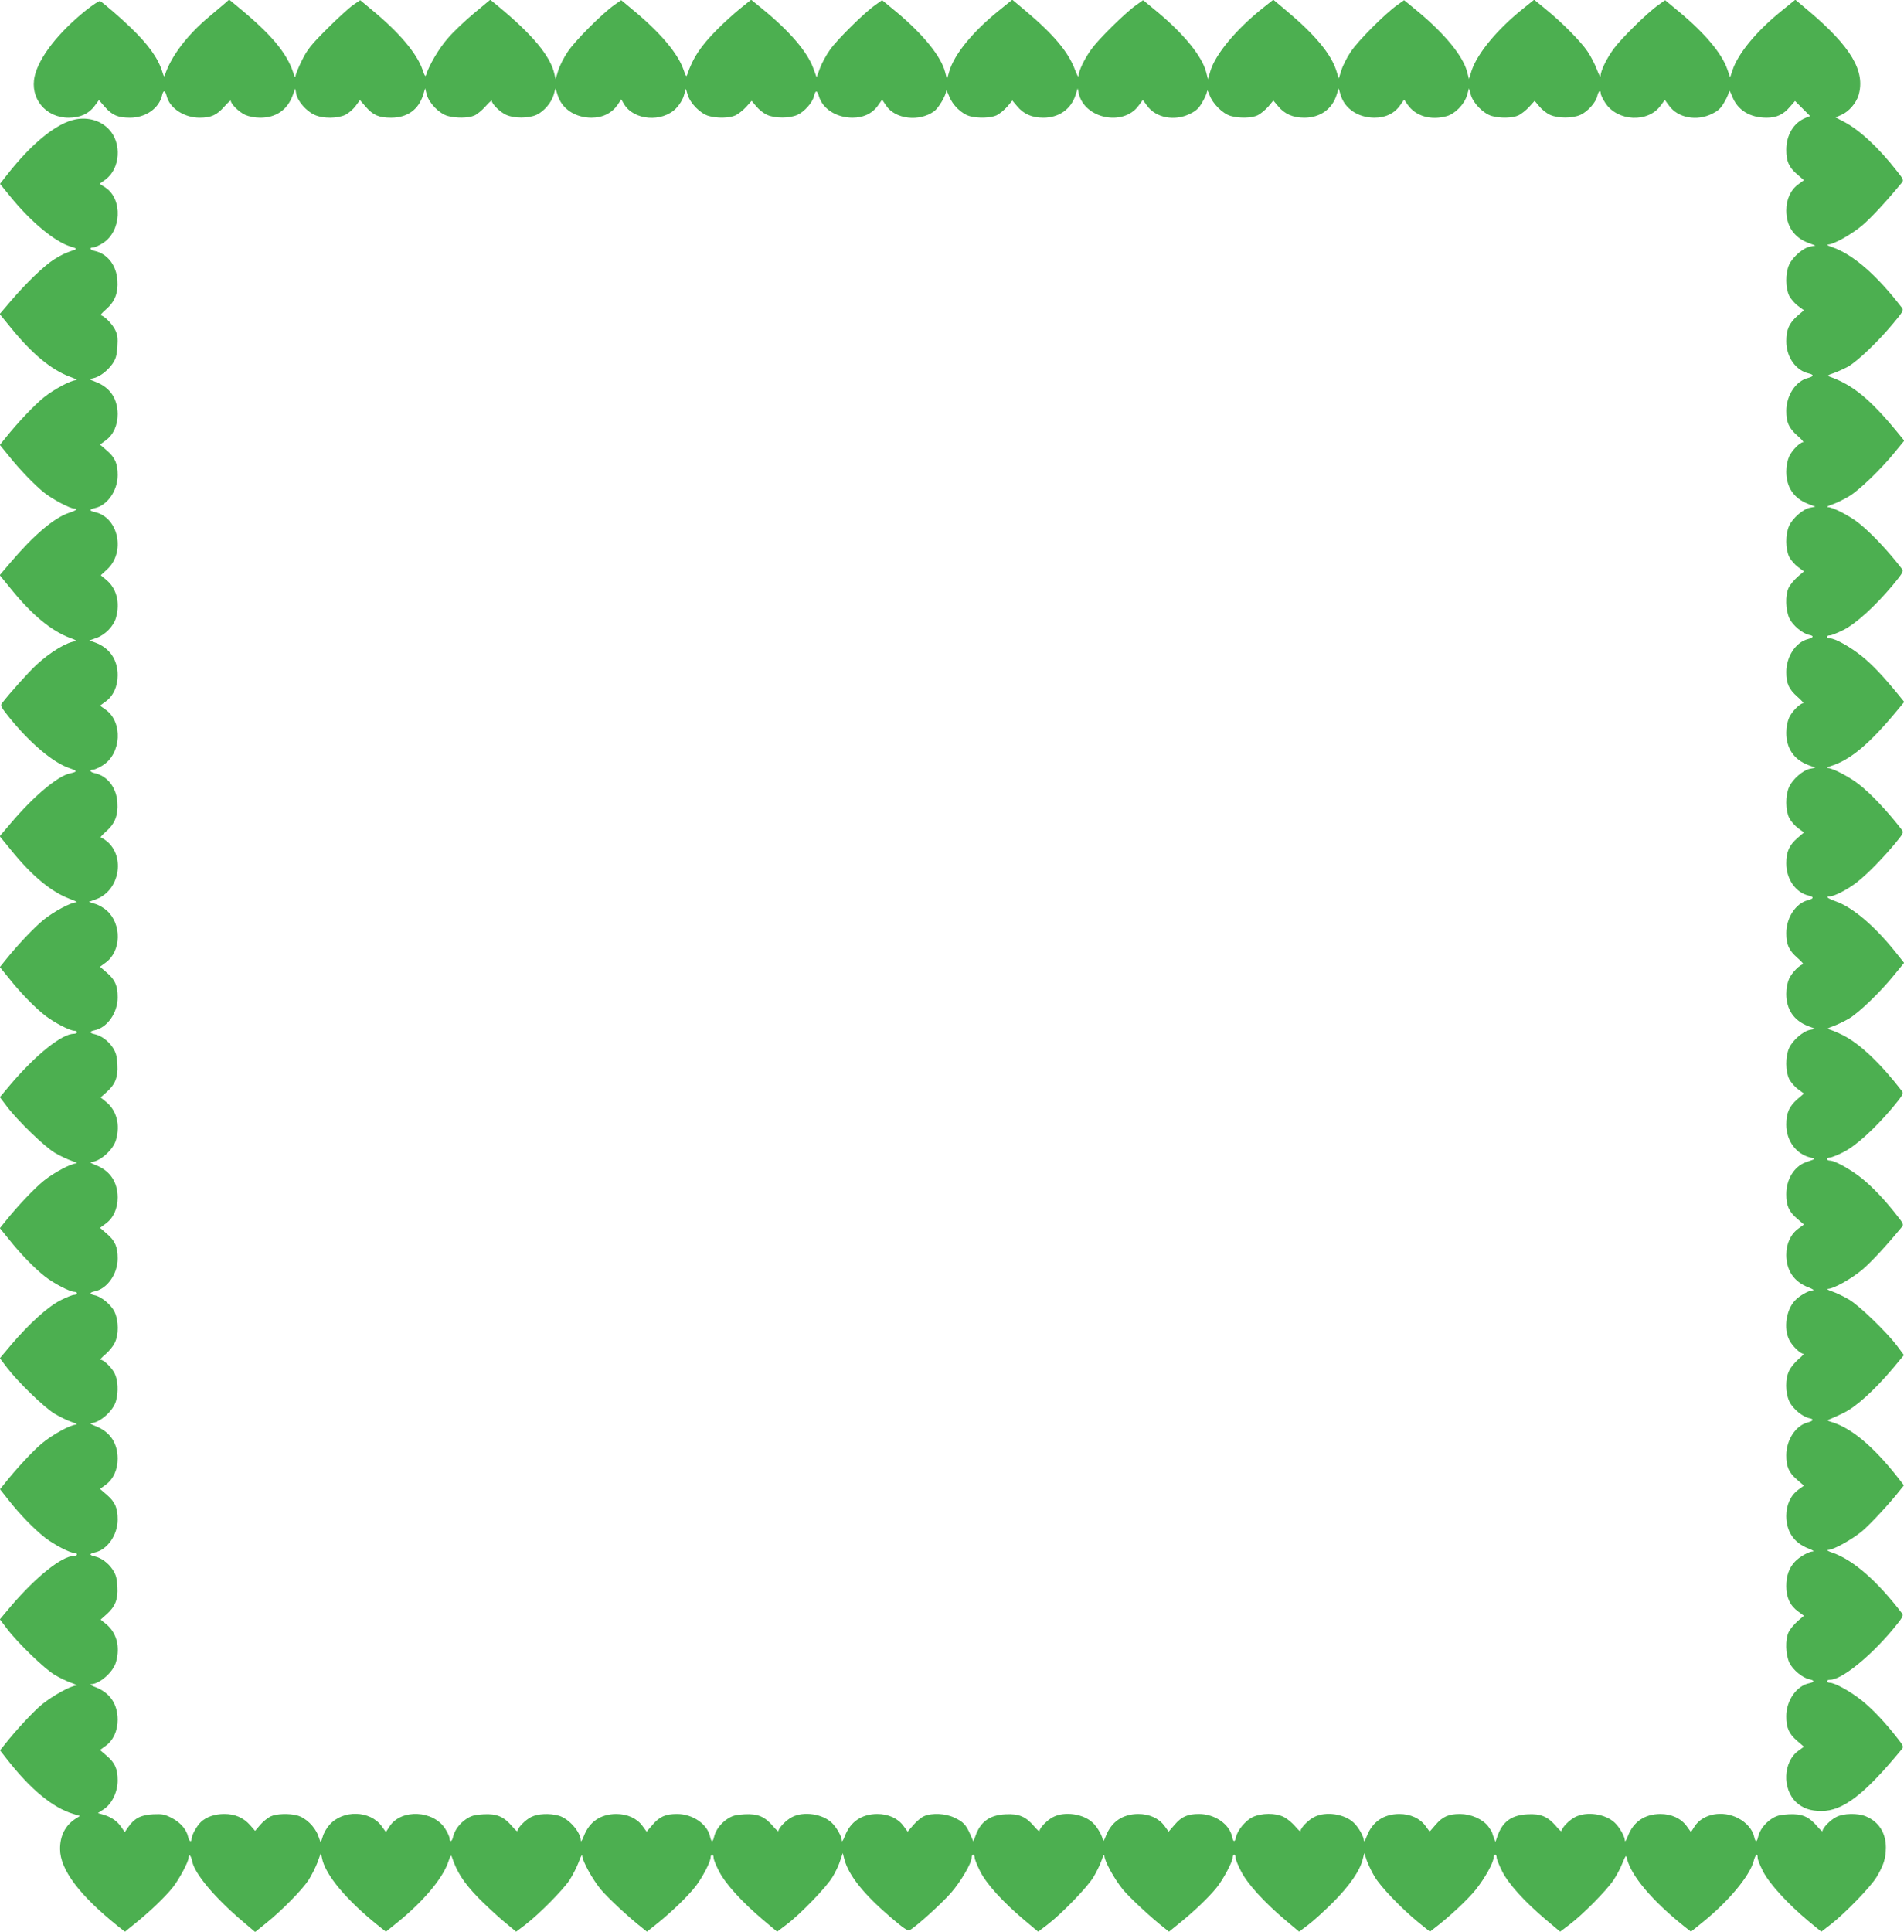<?xml version="1.0" standalone="no"?>
<!DOCTYPE svg PUBLIC "-//W3C//DTD SVG 20010904//EN"
 "http://www.w3.org/TR/2001/REC-SVG-20010904/DTD/svg10.dtd">
<svg version="1.0" xmlns="http://www.w3.org/2000/svg"
 width="1262pt" height="1280pt" viewBox="0 0 1262 1280"
 preserveAspectRatio="xMidYMid meet">
<g transform="translate(0,1280) scale(0.1,-0.1)"
fill="#4caf50" stroke="none">
<path d="M569 12731 c-183 -147 -311 -312 -339 -436 -33 -146 72 -275 225
-275 77 0 135 27 172 78 l29 39 39 -45 c48 -55 87 -72 167 -72 104 0 194 63
213 151 8 34 20 31 30 -8 20 -80 116 -143 218 -143 76 0 114 17 165 75 23 26
42 43 42 37 0 -21 55 -75 95 -93 24 -11 63 -19 100 -19 104 0 178 51 214 145
l18 48 7 -37 c9 -46 67 -113 121 -137 56 -26 154 -25 206 1 21 11 52 38 67 59
l28 38 39 -45 c48 -55 87 -72 167 -72 108 0 183 54 213 152 l13 43 11 -43 c16
-56 81 -123 137 -140 55 -16 137 -15 177 2 18 7 52 35 75 61 23 26 42 43 42
37 0 -21 55 -75 95 -93 53 -24 147 -24 201 0 50 23 101 83 115 136 l11 40 14
-44 c27 -91 115 -150 223 -151 76 0 136 30 175 86 l24 36 18 -31 c64 -109 253
-124 346 -28 22 23 44 58 51 84 l13 45 13 -42 c16 -54 83 -122 137 -138 57
-17 140 -15 180 4 18 9 50 34 70 56 l36 40 31 -37 c17 -21 49 -46 71 -56 54
-24 148 -24 202 0 46 21 100 82 109 123 10 42 21 42 33 0 25 -84 116 -141 221
-142 76 0 136 29 174 86 l24 34 26 -39 c60 -91 220 -110 319 -38 29 21 78 104
79 133 0 11 9 -5 20 -33 23 -60 83 -118 138 -133 54 -15 139 -12 177 6 19 9
50 35 70 57 l34 41 32 -38 c42 -51 98 -76 173 -76 105 0 185 57 215 153 l13
42 7 -33 c37 -168 295 -222 397 -82 l28 38 28 -38 c58 -81 183 -105 285 -54
41 20 59 37 82 78 17 28 30 60 31 71 0 11 7 1 16 -24 20 -57 86 -123 139 -139
58 -17 140 -15 180 4 19 9 50 35 70 57 l34 41 32 -38 c42 -51 98 -76 173 -76
106 0 186 58 215 153 l13 42 13 -44 c27 -91 115 -150 223 -151 76 0 136 29
174 86 l24 34 23 -33 c52 -76 153 -106 258 -77 56 15 118 78 136 139 l13 46
12 -43 c16 -56 82 -123 137 -140 57 -17 140 -15 180 4 18 9 50 34 70 56 l36
40 31 -37 c17 -21 49 -46 71 -56 54 -24 148 -24 202 0 47 21 102 83 111 124 7
33 23 46 23 19 0 -10 14 -39 31 -65 81 -122 282 -132 366 -17 l28 38 28 -38
c58 -81 183 -105 285 -54 41 20 59 37 82 78 17 28 30 60 30 71 1 11 10 -4 21
-32 35 -92 117 -143 229 -143 65 0 111 21 154 72 l34 39 50 -50 50 -50 -30
-12 c-79 -32 -128 -113 -128 -212 0 -75 17 -115 72 -162 l45 -39 -37 -27 c-51
-37 -80 -100 -80 -175 1 -103 51 -177 145 -213 l48 -18 -35 -7 c-46 -8 -116
-69 -139 -120 -26 -57 -25 -155 1 -207 11 -21 38 -52 59 -67 l38 -28 -42 -36
c-56 -49 -75 -92 -75 -169 0 -105 63 -195 151 -214 34 -8 31 -20 -8 -30 -80
-20 -143 -116 -143 -218 0 -76 17 -114 75 -165 26 -23 43 -42 37 -42 -21 0
-75 -55 -93 -95 -11 -24 -19 -63 -19 -100 0 -104 51 -178 145 -214 l48 -18
-35 -7 c-46 -8 -116 -69 -139 -120 -26 -57 -25 -155 1 -207 11 -21 38 -52 59
-67 l38 -28 -42 -36 c-23 -21 -50 -53 -59 -72 -24 -50 -21 -149 5 -204 23 -47
87 -100 131 -109 33 -6 29 -18 -9 -28 -80 -20 -143 -116 -143 -218 0 -76 17
-114 75 -165 26 -23 43 -42 37 -42 -21 0 -75 -55 -93 -95 -11 -24 -19 -63 -19
-100 0 -104 51 -178 145 -214 l48 -18 -35 -7 c-46 -8 -116 -69 -139 -120 -26
-57 -25 -155 1 -207 11 -21 38 -52 59 -67 l38 -28 -42 -36 c-56 -49 -75 -92
-75 -169 0 -105 63 -195 151 -214 34 -8 31 -20 -8 -30 -80 -20 -143 -116 -143
-218 0 -76 17 -114 75 -165 26 -23 43 -42 37 -42 -21 0 -75 -55 -93 -95 -11
-24 -19 -63 -19 -100 0 -104 51 -178 145 -214 l48 -18 -35 -7 c-46 -8 -116
-69 -139 -120 -26 -57 -25 -155 1 -207 11 -21 38 -52 59 -67 l38 -28 -42 -36
c-56 -49 -75 -92 -75 -170 0 -107 66 -196 161 -218 29 -6 31 -8 14 -15 -11 -4
-33 -12 -48 -17 -76 -29 -127 -113 -127 -211 0 -75 17 -115 72 -162 l45 -39
-37 -27 c-51 -37 -80 -100 -80 -175 1 -103 51 -177 146 -214 27 -10 41 -19 31
-20 -27 0 -89 -35 -119 -67 -59 -62 -77 -186 -38 -262 19 -39 73 -91 93 -91 6
0 -8 -16 -32 -36 -23 -20 -51 -53 -61 -75 -28 -53 -27 -148 1 -207 23 -47 87
-100 131 -109 33 -6 29 -18 -9 -28 -80 -20 -143 -116 -143 -218 0 -75 17 -115
72 -162 l45 -39 -37 -27 c-51 -37 -80 -100 -80 -175 1 -103 51 -177 146 -214
27 -10 41 -19 31 -20 -27 0 -89 -35 -119 -67 -39 -41 -58 -94 -58 -163 0 -75
25 -129 79 -168 l38 -28 -42 -36 c-23 -21 -50 -53 -59 -72 -24 -50 -21 -149 5
-204 23 -47 87 -100 132 -109 35 -7 35 -19 0 -26 -85 -17 -153 -115 -153 -219
0 -76 17 -116 72 -163 l45 -39 -37 -27 c-101 -73 -108 -253 -14 -341 43 -40
95 -58 167 -58 143 0 286 110 534 411 12 14 8 24 -29 70 -83 107 -164 192
-238 252 -74 59 -178 117 -212 117 -10 0 -18 5 -18 10 0 6 9 10 21 10 75 0
258 147 411 328 67 81 77 96 66 111 -167 218 -325 355 -462 403 -28 9 -41 17
-30 18 36 0 155 66 225 123 56 47 189 190 258 279 l21 26 -42 54 c-158 201
-304 324 -433 364 -33 10 -37 13 -20 19 11 4 53 22 93 42 83 39 206 151 328
295 l74 89 -46 62 c-69 91 -251 267 -318 306 -32 19 -81 43 -110 53 -28 9 -41
17 -30 18 38 0 157 67 229 128 57 48 159 158 262 283 12 14 8 24 -29 70 -83
107 -164 192 -238 252 -74 59 -178 117 -212 117 -10 0 -18 5 -18 10 0 6 8 10
19 10 10 0 50 16 88 35 83 41 208 155 325 293 67 81 77 96 66 111 -140 182
-281 316 -391 371 -44 22 -89 40 -101 41 -11 0 2 8 31 18 28 10 77 33 109 52
66 39 212 180 302 292 l63 77 -62 78 c-136 168 -277 288 -387 328 -56 20 -74
34 -46 34 31 0 121 46 182 94 66 51 173 160 256 260 48 58 55 70 44 85 -89
117 -208 244 -290 307 -61 47 -170 104 -203 105 -11 0 -2 6 20 13 131 41 257
147 444 373 l43 52 -43 53 c-103 125 -169 194 -238 250 -77 62 -177 118 -211
118 -11 0 -20 5 -20 10 0 6 8 10 19 10 10 0 50 16 88 35 83 41 208 155 325
293 67 81 77 97 66 111 -88 116 -209 244 -290 307 -61 48 -170 104 -203 104
-11 1 3 9 31 18 29 10 77 34 109 53 68 40 215 182 304 292 l63 77 -43 53
c-183 223 -301 319 -454 372 -16 5 -10 10 30 23 28 10 71 30 97 44 62 37 194
162 290 277 68 80 77 95 66 110 -167 218 -325 355 -462 403 -28 9 -41 17 -30
18 38 0 157 67 229 128 57 48 159 158 262 283 12 14 8 24 -29 70 -125 161
-257 283 -361 335 l-50 26 40 18 c48 21 96 77 112 129 47 159 -50 322 -332
560 l-87 73 -95 -77 c-163 -132 -285 -280 -321 -389 l-16 -48 -18 51 c-35 104
-147 239 -319 382 l-94 78 -45 -32 c-72 -50 -250 -226 -298 -293 -47 -65 -84
-143 -85 -177 0 -12 -11 7 -24 42 -13 35 -41 89 -62 120 -46 68 -170 193 -276
279 l-78 64 -72 -58 c-172 -137 -305 -298 -343 -413 l-17 -54 -12 46 c-26 103
-144 248 -323 398 l-95 78 -45 -32 c-82 -58 -261 -238 -308 -309 -26 -38 -54
-94 -63 -124 l-17 -54 -17 54 c-35 109 -142 238 -330 395 l-87 73 -73 -58
c-175 -140 -311 -304 -344 -414 l-16 -55 -12 47 c-26 103 -144 249 -322 398
l-96 79 -45 -32 c-72 -50 -250 -226 -298 -293 -47 -65 -84 -143 -85 -177 0
-12 -11 7 -24 42 -43 116 -143 235 -328 390 l-87 73 -95 -77 c-169 -137 -289
-285 -322 -395 l-16 -55 -12 47 c-26 103 -144 249 -322 398 l-96 79 -45 -32
c-73 -51 -250 -226 -300 -296 -25 -35 -55 -90 -67 -123 l-22 -60 -22 60 c-39
108 -157 246 -336 392 l-76 62 -72 -58 c-40 -32 -108 -94 -152 -138 -111 -112
-162 -188 -200 -301 -5 -16 -10 -9 -24 33 -37 108 -156 249 -340 400 l-73 61
-46 -32 c-82 -58 -261 -238 -308 -309 -26 -38 -55 -95 -64 -126 l-17 -56 -8
34 c-25 117 -146 262 -373 449 l-52 43 -107 -89 c-59 -49 -138 -124 -174 -166
-59 -67 -125 -179 -144 -242 -5 -16 -10 -8 -24 33 -37 108 -156 249 -340 400
l-73 61 -47 -32 c-25 -17 -103 -88 -172 -157 -108 -108 -131 -137 -167 -209
-23 -46 -42 -93 -43 -105 -1 -13 -6 -6 -14 20 -42 132 -147 258 -373 443 l-53
44 -22 -20 c-12 -10 -62 -53 -111 -94 -144 -120 -252 -262 -292 -384 -5 -16
-8 -13 -18 20 -28 90 -91 178 -208 291 -69 67 -181 163 -204 177 -6 3 -48 -25
-95 -62z"/>
<path d="M501 12009 c-125 -24 -288 -156 -454 -367 l-47 -60 64 -79 c139 -172
299 -305 405 -337 37 -11 42 -15 26 -21 -66 -23 -85 -32 -135 -63 -67 -42
-186 -157 -287 -275 l-75 -88 76 -93 c139 -171 266 -276 388 -322 35 -12 54
-23 43 -23 -36 -1 -148 -61 -215 -115 -63 -51 -173 -167 -253 -267 l-38 -47
61 -75 c72 -90 167 -188 231 -240 56 -45 173 -107 202 -107 28 0 12 -13 -38
-29 -97 -33 -231 -147 -382 -324 l-75 -88 76 -93 c139 -171 266 -276 388 -322
35 -12 53 -23 42 -23 -55 -2 -168 -69 -262 -156 -52 -48 -177 -187 -230 -256
-11 -14 -3 -28 51 -95 137 -169 290 -298 397 -334 55 -19 55 -23 3 -35 -80
-17 -239 -150 -390 -328 l-75 -88 76 -93 c139 -171 266 -276 388 -322 35 -12
54 -23 43 -23 -36 -1 -148 -61 -215 -115 -63 -51 -173 -167 -253 -267 l-38
-47 61 -75 c77 -97 170 -192 240 -247 58 -45 163 -100 193 -100 9 0 17 -4 17
-10 0 -5 -9 -10 -20 -10 -79 0 -249 -136 -417 -332 l-74 -88 47 -62 c69 -92
251 -268 318 -307 31 -19 81 -42 109 -52 29 -10 43 -18 32 -18 -37 -2 -148
-61 -215 -115 -63 -51 -173 -167 -253 -267 l-38 -47 61 -75 c77 -97 170 -192
240 -247 58 -45 163 -100 193 -100 9 0 17 -4 17 -10 0 -5 -8 -10 -19 -10 -10
0 -51 -16 -90 -36 -82 -41 -208 -155 -328 -296 l-74 -88 47 -62 c71 -94 251
-268 318 -307 32 -19 81 -43 110 -53 28 -9 41 -17 30 -18 -36 0 -156 -66 -226
-124 -60 -50 -171 -169 -249 -268 l-29 -36 60 -76 c74 -93 166 -188 240 -246
58 -45 163 -100 193 -100 9 0 17 -4 17 -10 0 -5 -9 -10 -20 -10 -79 0 -249
-136 -417 -332 l-74 -88 47 -62 c69 -92 251 -268 318 -307 31 -19 81 -42 109
-52 29 -10 42 -18 31 -18 -37 -2 -156 -68 -226 -125 -60 -50 -171 -169 -249
-268 l-29 -36 42 -54 c161 -206 309 -328 446 -368 l42 -13 -27 -17 c-69 -43
-106 -114 -105 -203 0 -135 129 -306 383 -510 l47 -37 78 63 c93 76 185 164
237 228 44 55 107 172 107 200 0 31 17 13 24 -25 15 -80 148 -239 329 -393
l88 -75 72 58 c102 82 238 219 282 286 20 31 47 85 60 119 l22 62 7 -34 c20
-110 161 -279 377 -452 l47 -37 78 63 c170 138 298 290 335 399 14 42 19 49
24 33 34 -101 77 -168 174 -269 42 -43 116 -112 164 -153 l88 -73 62 47 c92
71 249 230 292 295 20 31 48 85 61 120 12 35 23 53 23 42 1 -36 67 -156 124
-225 47 -56 190 -189 279 -258 l26 -21 74 59 c96 78 194 173 248 241 45 58
100 163 100 193 0 9 5 17 10 17 6 0 10 -9 10 -21 0 -12 17 -53 37 -91 43 -83
154 -204 291 -320 l93 -78 62 47 c91 68 267 250 306 317 19 31 42 80 50 107
l17 50 11 -43 c28 -105 128 -229 300 -377 88 -76 120 -98 132 -91 41 21 213
177 274 247 66 76 137 197 137 234 0 11 5 19 10 19 6 0 10 -8 10 -19 0 -10 16
-50 36 -90 41 -83 150 -203 292 -323 l93 -78 62 47 c91 69 267 250 306 317 19
32 43 81 53 110 9 28 17 41 18 30 0 -36 66 -155 123 -225 47 -56 190 -189 279
-258 l26 -21 79 64 c92 75 184 163 236 227 44 54 107 172 107 200 0 10 5 19
10 19 6 0 10 -9 10 -21 0 -12 17 -53 37 -91 43 -83 154 -204 291 -320 l93 -78
62 47 c34 25 109 94 167 152 109 111 172 203 192 279 l11 43 16 -49 c10 -27
33 -76 52 -107 39 -67 180 -213 290 -303 l77 -62 28 22 c99 75 222 190 275
256 61 76 119 180 119 215 0 9 5 17 10 17 6 0 10 -8 10 -19 0 -10 16 -50 36
-90 41 -83 150 -203 292 -323 l93 -78 62 47 c88 66 247 228 291 294 21 31 48
82 60 114 23 54 24 55 30 28 28 -113 166 -277 377 -446 l47 -37 78 63 c171
138 310 305 337 403 12 46 27 59 27 23 0 -12 17 -53 37 -92 43 -82 164 -213
296 -324 l89 -73 61 47 c95 73 268 252 306 316 47 79 60 122 61 195 0 96 -47
171 -132 206 -53 23 -150 21 -197 -4 -39 -19 -91 -73 -91 -93 0 -6 -16 8 -36
32 -55 64 -102 84 -189 79 -58 -3 -80 -9 -114 -31 -45 -30 -78 -75 -88 -119
-3 -16 -9 -28 -13 -28 -4 0 -10 12 -13 28 -10 47 -50 95 -106 124 -103 54
-233 30 -288 -53 l-25 -39 -28 39 c-38 52 -101 81 -176 81 -103 -1 -177 -51
-214 -146 -10 -27 -19 -41 -20 -31 0 27 -35 89 -67 119 -62 59 -186 77 -262
38 -39 -19 -91 -73 -91 -93 0 -6 -16 8 -36 32 -55 64 -102 84 -189 79 -106 -5
-167 -49 -200 -146 l-13 -37 -11 28 c-6 16 -11 31 -11 34 0 3 -12 22 -26 41
-37 48 -114 82 -187 82 -75 0 -115 -17 -162 -72 l-39 -45 -27 37 c-37 51 -100
80 -175 80 -103 -1 -177 -51 -214 -146 -10 -27 -19 -41 -20 -31 0 27 -35 89
-67 119 -62 59 -186 77 -262 38 -39 -19 -91 -73 -91 -93 0 -6 -16 8 -36 32
-20 23 -53 51 -75 61 -53 28 -148 27 -207 -1 -47 -23 -100 -87 -109 -131 -7
-36 -19 -36 -26 0 -17 84 -115 152 -219 152 -76 0 -116 -17 -163 -72 l-39 -45
-27 37 c-37 51 -100 80 -175 80 -103 -1 -177 -51 -214 -146 -10 -27 -19 -41
-20 -31 0 27 -35 89 -67 119 -62 59 -186 77 -262 38 -39 -19 -91 -73 -91 -93
0 -6 -16 8 -36 32 -55 64 -102 84 -189 79 -106 -5 -167 -50 -200 -145 l-13
-36 -21 48 c-29 65 -46 83 -106 111 -58 28 -147 32 -199 10 -18 -7 -50 -34
-71 -58 l-39 -45 -27 37 c-37 51 -100 80 -175 80 -103 -1 -177 -51 -214 -146
-10 -27 -19 -41 -20 -31 0 27 -35 89 -67 119 -62 59 -186 77 -262 38 -39 -19
-91 -73 -91 -93 0 -6 -16 8 -36 32 -55 64 -102 84 -189 79 -58 -3 -80 -9 -114
-31 -45 -30 -78 -75 -88 -119 -3 -16 -9 -28 -13 -28 -4 0 -10 12 -13 28 -17
84 -115 152 -219 152 -76 0 -116 -17 -163 -72 l-39 -45 -27 37 c-37 51 -100
80 -175 80 -103 -1 -177 -51 -214 -146 -10 -27 -19 -41 -20 -31 -1 58 -81 148
-147 166 -61 17 -139 13 -182 -9 -39 -19 -91 -73 -91 -93 0 -6 -16 8 -36 32
-55 64 -102 84 -189 79 -58 -3 -80 -9 -114 -31 -45 -30 -78 -75 -88 -119 -6
-31 -23 -38 -23 -10 0 10 -13 39 -29 64 -78 123 -291 133 -368 17 l-25 -39
-28 39 c-77 106 -258 110 -347 8 -18 -20 -38 -55 -44 -78 l-13 -40 -18 50
c-22 58 -82 116 -137 131 -54 15 -139 12 -177 -6 -19 -9 -50 -34 -69 -56 l-34
-40 -33 38 c-44 49 -99 74 -171 74 -63 0 -119 -19 -155 -53 -27 -25 -62 -88
-62 -112 0 -26 -17 -17 -23 13 -10 48 -50 95 -107 125 -49 25 -63 28 -126 25
-80 -4 -124 -27 -164 -85 l-23 -33 -23 33 c-27 40 -65 66 -117 82 l-38 11 38
25 c54 34 93 115 93 191 0 76 -17 116 -72 163 l-45 39 37 27 c51 37 80 100 80
175 -1 103 -51 177 -146 214 -27 10 -41 19 -31 20 58 1 148 81 166 147 29 101
4 194 -65 251 l-37 30 37 33 c59 52 79 99 74 184 -3 58 -9 80 -31 114 -30 45
-75 78 -119 88 -16 3 -28 9 -28 13 0 4 12 10 28 13 83 17 152 116 152 218 0
77 -17 117 -72 164 l-45 39 37 27 c51 37 80 100 80 175 -1 103 -51 177 -146
214 -27 10 -41 19 -31 20 58 1 148 81 166 147 17 61 13 139 -9 182 -19 39 -73
91 -93 91 -6 0 8 16 32 36 23 20 51 53 61 75 28 53 27 148 -1 207 -23 47 -87
100 -131 109 -36 7 -36 19 0 26 83 17 152 116 152 218 0 77 -17 117 -72 164
l-45 39 37 27 c51 37 80 100 80 175 -1 103 -51 177 -146 214 -27 10 -41 19
-31 20 58 1 148 81 166 147 29 101 4 194 -65 251 l-37 30 37 33 c59 52 79 99
74 184 -3 58 -9 80 -31 114 -30 45 -75 78 -119 88 -36 7 -36 19 -1 26 84 17
153 116 153 218 0 77 -17 117 -72 164 l-45 39 37 27 c105 76 108 257 7 346
-20 18 -55 38 -78 44 l-40 13 50 18 c152 57 193 279 71 382 -17 14 -36 26 -42
26 -6 0 10 18 35 40 59 52 81 108 75 193 -6 98 -66 176 -151 194 -30 6 -37 23
-9 23 10 0 39 13 64 29 123 78 133 286 19 368 l-38 27 37 27 c51 37 80 100 80
175 0 105 -56 184 -154 218 l-34 12 48 17 c57 20 114 79 129 134 28 101 4 194
-65 251 l-36 30 40 37 c127 114 78 348 -80 382 -16 3 -28 9 -28 13 0 4 12 10
28 13 83 17 152 116 152 218 0 77 -17 117 -72 164 l-45 39 37 27 c51 37 80
100 80 175 -1 103 -51 177 -145 213 -46 18 -47 18 -19 24 42 8 94 47 128 94
24 35 30 55 34 115 4 61 1 81 -16 115 -21 40 -74 93 -94 93 -6 0 10 18 35 40
59 52 81 108 75 193 -6 98 -66 176 -150 194 -31 6 -38 23 -10 23 10 0 39 13
64 29 123 78 133 291 17 368 l-39 25 39 28 c98 72 110 242 23 333 -54 58 -137
82 -221 66z"/>
</g>
</svg>
